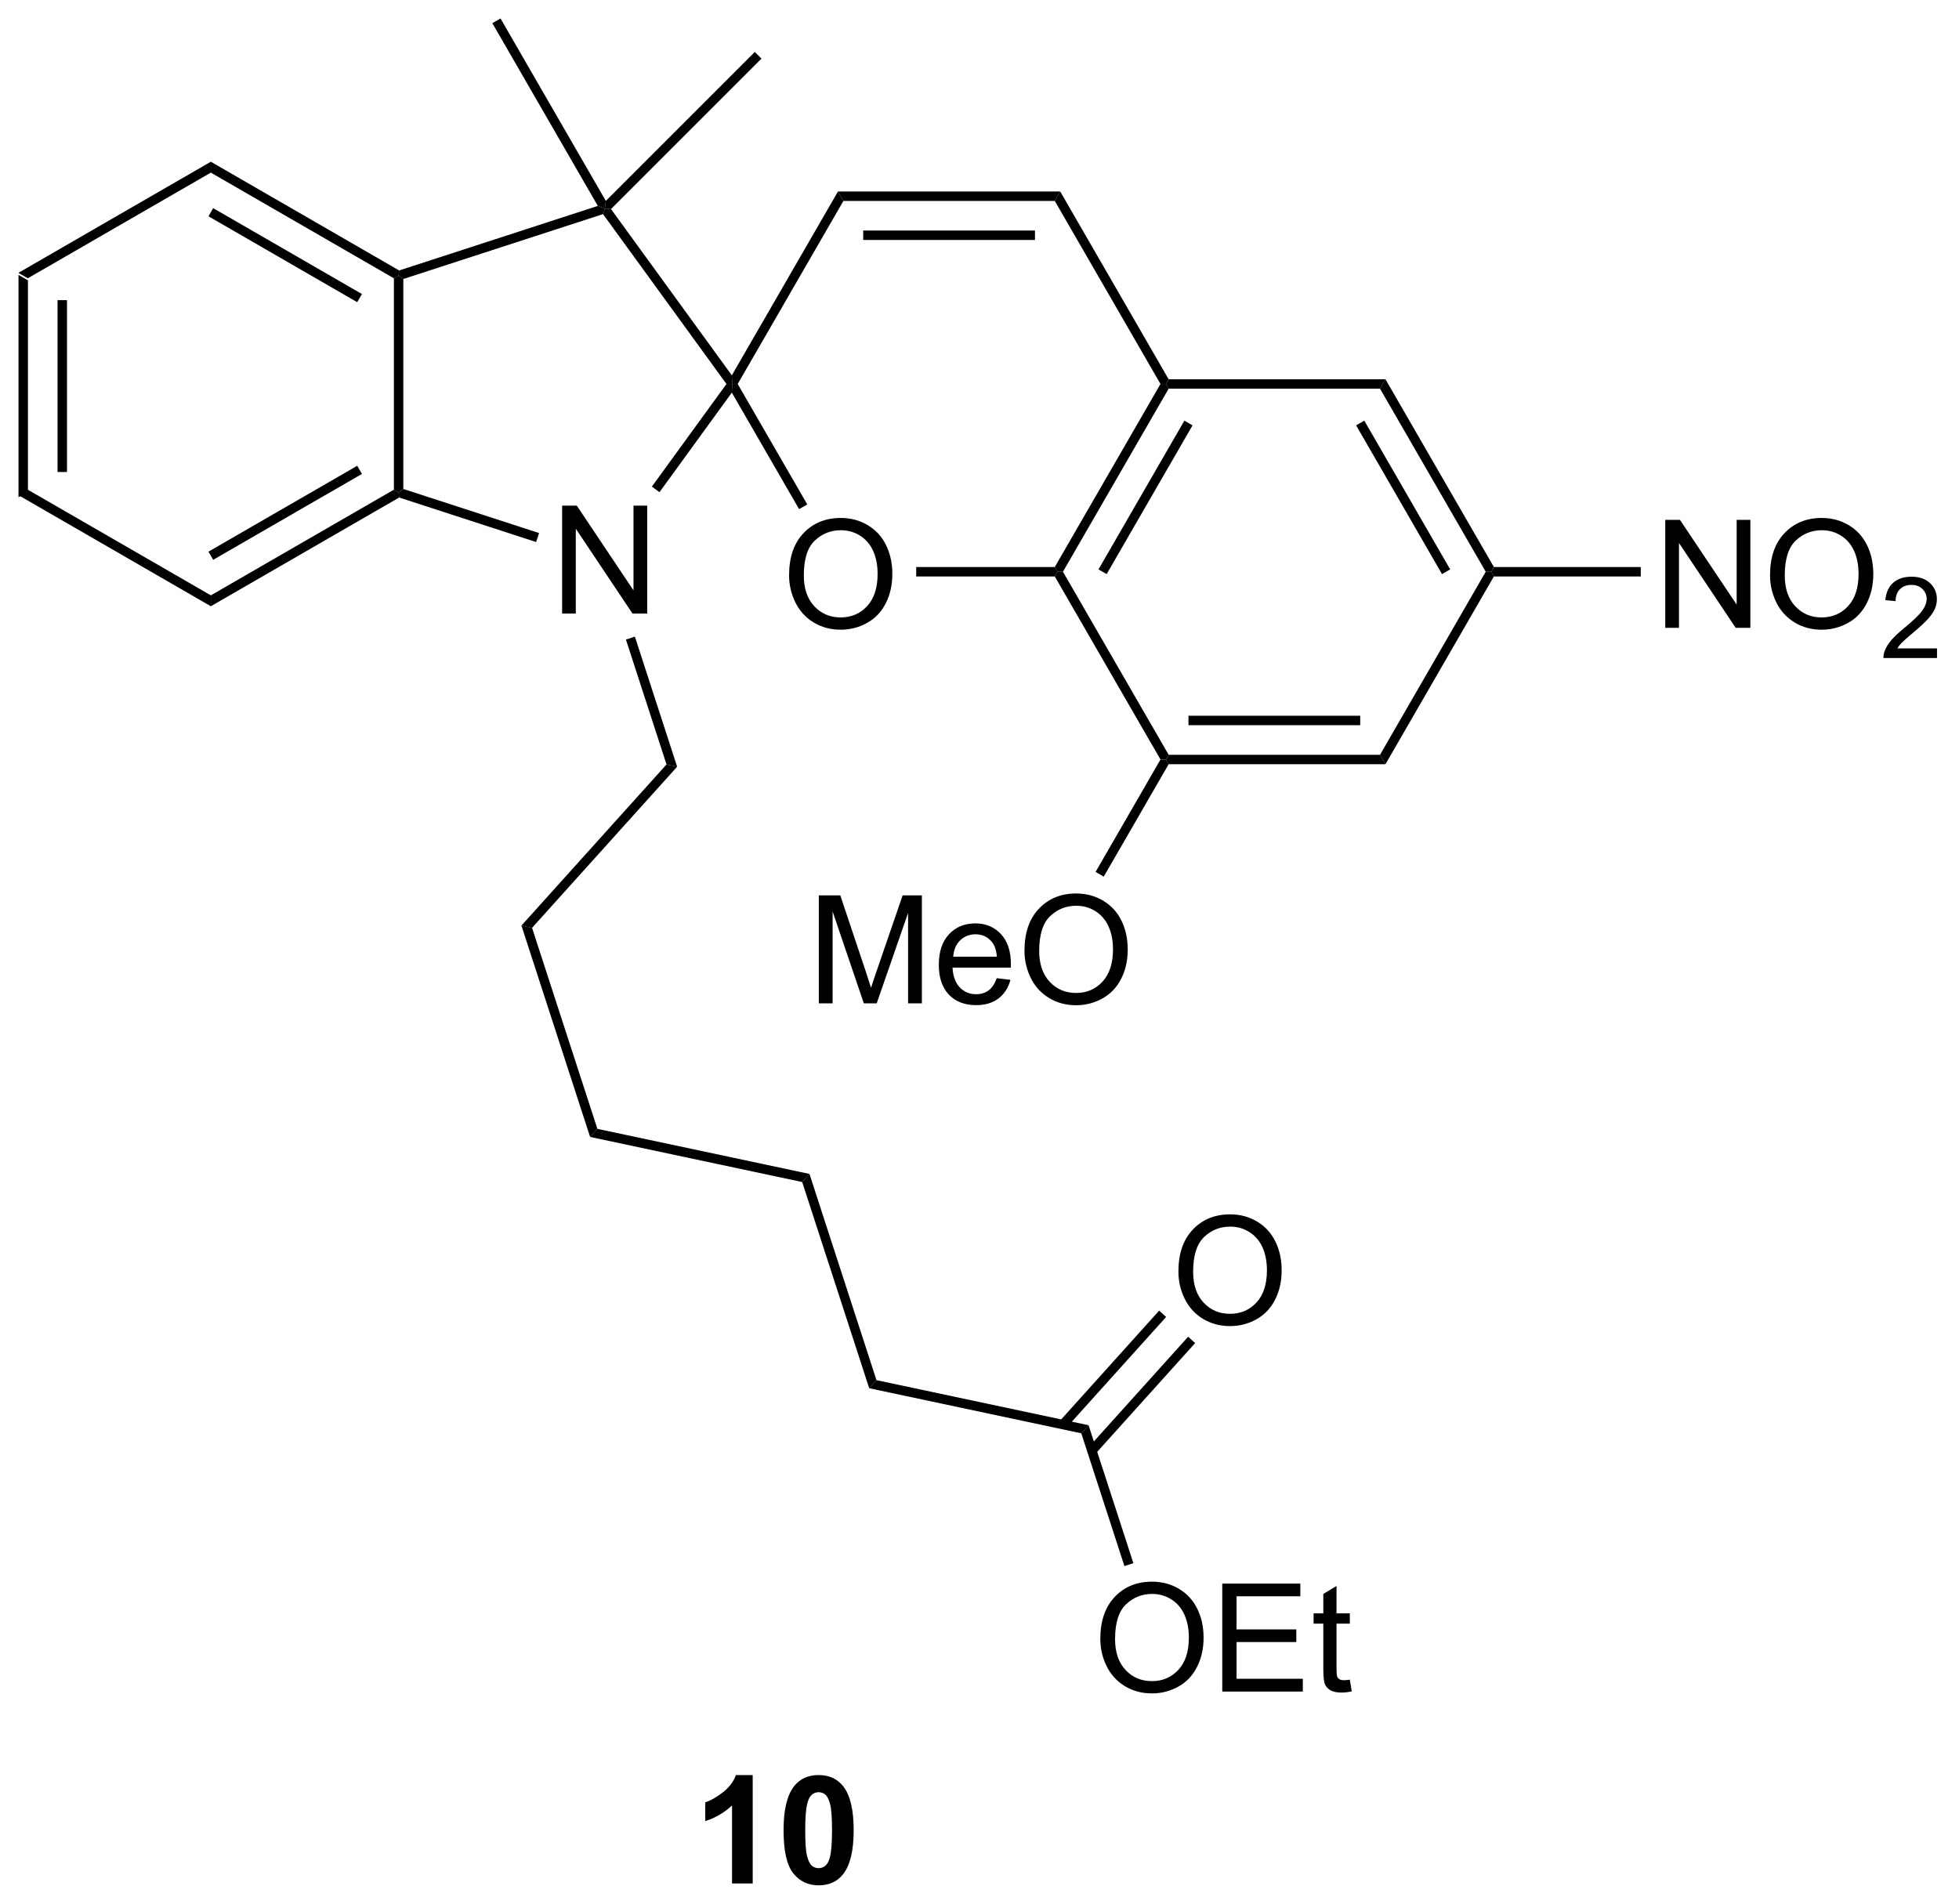 <?xml version="1.0" encoding="UTF-8"?>
<!DOCTYPE svg PUBLIC '-//W3C//DTD SVG 1.0//EN'
          'http://www.w3.org/TR/2001/REC-SVG-20010904/DTD/svg10.dtd'>
<svg stroke-dasharray="none" shape-rendering="auto" xmlns="http://www.w3.org/2000/svg" font-family="'Dialog'" text-rendering="auto" width="285" fill-opacity="1" color-interpolation="auto" color-rendering="auto" preserveAspectRatio="xMidYMid meet" font-size="12px" viewBox="0 0 285 277" fill="black" xmlns:xlink="http://www.w3.org/1999/xlink" stroke="black" image-rendering="auto" stroke-miterlimit="10" stroke-linecap="square" stroke-linejoin="miter" font-style="normal" stroke-width="1" height="277" stroke-dashoffset="0" font-weight="normal" stroke-opacity="1"
><!--Generated by the Batik Graphics2D SVG Generator--><defs id="genericDefs"
  /><g
  ><defs id="defs1"
    ><clipPath clipPathUnits="userSpaceOnUse" id="clipPath1"
      ><path d="M0.646 0.646 L107.318 0.646 L107.318 104.5 L0.646 104.5 L0.646 0.646 Z"
      /></clipPath
      ><clipPath clipPathUnits="userSpaceOnUse" id="clipPath2"
      ><path d="M22.596 277.969 L22.596 378.935 L126.302 378.935 L126.302 277.969 Z"
      /></clipPath
    ></defs
    ><g transform="scale(2.667,2.667) translate(-0.646,-0.646) matrix(1.029,0,0,1.029,-22.597,-285.273)"
    ><path d="M23.569 292.435 L24.069 292.723 L24.069 303.935 L23.569 304.223 ZM25.639 293.774 L25.639 302.884 L26.139 302.884 L26.139 293.774 Z" stroke="none" clip-path="url(#clipPath2)"
    /></g
    ><g transform="matrix(2.743,0,0,2.743,-61.98,-762.449)"
    ><path d="M23.569 304.223 L24.069 303.935 L33.778 309.54 L33.778 310.118 Z" stroke="none" clip-path="url(#clipPath2)"
    /></g
    ><g transform="matrix(2.743,0,0,2.743,-61.98,-762.449)"
    ><path d="M33.778 310.118 L33.778 309.54 L43.487 303.935 L43.737 304.079 L43.766 304.351 ZM33.903 307.655 L41.792 303.1 L41.542 302.667 L33.653 307.222 Z" stroke="none" clip-path="url(#clipPath2)"
    /></g
    ><g transform="matrix(2.743,0,0,2.743,-61.98,-762.449)"
    ><path d="M43.987 303.897 L43.737 304.079 L43.487 303.935 L43.487 292.723 L43.737 292.579 L43.987 292.76 Z" stroke="none" clip-path="url(#clipPath2)"
    /></g
    ><g transform="matrix(2.743,0,0,2.743,-61.98,-762.449)"
    ><path d="M43.766 292.307 L43.737 292.579 L43.487 292.723 L33.778 287.118 L33.778 286.54 ZM41.792 293.557 L33.903 289.003 L33.653 289.435 L41.542 293.99 Z" stroke="none" clip-path="url(#clipPath2)"
    /></g
    ><g transform="matrix(2.743,0,0,2.743,-61.98,-762.449)"
    ><path d="M33.778 286.54 L33.778 287.118 L24.069 292.723 L23.569 292.435 Z" stroke="none" clip-path="url(#clipPath2)"
    /></g
    ><g transform="matrix(2.743,0,0,2.743,-61.98,-762.449)"
    ><path d="M52.409 310.507 L52.409 304.781 L53.187 304.781 L56.195 309.276 L56.195 304.781 L56.922 304.781 L56.922 310.507 L56.143 310.507 L53.135 306.007 L53.135 310.507 L52.409 310.507 Z" stroke="none" clip-path="url(#clipPath2)"
    /></g
    ><g transform="matrix(2.743,0,0,2.743,-61.98,-762.449)"
    ><path d="M43.766 304.351 L43.737 304.079 L43.987 303.897 L51.186 306.236 L51.031 306.712 Z" stroke="none" clip-path="url(#clipPath2)"
    /></g
    ><g transform="matrix(2.743,0,0,2.743,-61.98,-762.449)"
    ><path d="M57.574 304.067 L57.169 303.773 L61.125 298.329 L61.434 298.329 L61.41 298.787 Z" stroke="none" clip-path="url(#clipPath2)"
    /></g
    ><g transform="matrix(2.743,0,0,2.743,-61.98,-762.449)"
    ><path d="M61.41 297.87 L61.434 298.329 L61.125 298.329 L54.579 289.319 L54.674 289.025 L55.002 289.051 Z" stroke="none" clip-path="url(#clipPath2)"
    /></g
    ><g transform="matrix(2.743,0,0,2.743,-61.98,-762.449)"
    ><path d="M54.303 288.883 L54.674 289.025 L54.579 289.319 L43.987 292.76 L43.737 292.579 L43.766 292.307 Z" stroke="none" clip-path="url(#clipPath2)"
    /></g
    ><g transform="matrix(2.743,0,0,2.743,-61.98,-762.449)"
    ><path d="M64.447 308.474 Q64.447 307.047 65.212 306.242 Q65.978 305.435 67.189 305.435 Q67.981 305.435 68.616 305.815 Q69.254 306.193 69.587 306.87 Q69.923 307.547 69.923 308.406 Q69.923 309.279 69.572 309.966 Q69.22 310.654 68.574 311.008 Q67.931 311.362 67.184 311.362 Q66.376 311.362 65.738 310.971 Q65.103 310.578 64.775 309.904 Q64.447 309.227 64.447 308.474 ZM65.228 308.484 Q65.228 309.521 65.783 310.117 Q66.34 310.711 67.181 310.711 Q68.035 310.711 68.587 310.109 Q69.142 309.508 69.142 308.404 Q69.142 307.703 68.905 307.182 Q68.668 306.661 68.212 306.375 Q67.759 306.086 67.192 306.086 Q66.387 306.086 65.806 306.641 Q65.228 307.193 65.228 308.484 Z" stroke="none" clip-path="url(#clipPath2)"
    /></g
    ><g transform="matrix(2.743,0,0,2.743,-61.98,-762.449)"
    ><path d="M61.41 298.787 L61.434 298.329 L61.722 298.329 L65.412 304.718 L64.978 304.968 Z" stroke="none" clip-path="url(#clipPath2)"
    /></g
    ><g transform="matrix(2.743,0,0,2.743,-61.98,-762.449)"
    ><path d="M71.189 308.538 L71.189 308.038 L78.539 308.038 L78.684 308.288 L78.539 308.538 Z" stroke="none" clip-path="url(#clipPath2)"
    /></g
    ><g transform="matrix(2.743,0,0,2.743,-61.98,-762.449)"
    ><path d="M78.972 308.288 L78.684 308.288 L78.539 308.038 L84.145 298.329 L84.434 298.329 L84.578 298.579 ZM81.29 308.413 L85.845 300.524 L85.412 300.274 L80.857 308.163 Z" stroke="none" clip-path="url(#clipPath2)"
    /></g
    ><g transform="matrix(2.743,0,0,2.743,-61.98,-762.449)"
    ><path d="M84.578 298.079 L84.434 298.329 L84.145 298.329 L78.539 288.62 L78.828 288.12 Z" stroke="none" clip-path="url(#clipPath2)"
    /></g
    ><g transform="matrix(2.743,0,0,2.743,-61.98,-762.449)"
    ><path d="M78.828 288.12 L78.539 288.62 L67.328 288.62 L67.039 288.12 ZM77.489 290.19 L68.379 290.19 L68.379 290.69 L77.489 290.69 Z" stroke="none" clip-path="url(#clipPath2)"
    /></g
    ><g transform="matrix(2.743,0,0,2.743,-61.98,-762.449)"
    ><path d="M67.039 288.12 L67.328 288.62 L61.722 298.329 L61.434 298.329 L61.41 297.87 Z" stroke="none" clip-path="url(#clipPath2)"
    /></g
    ><g transform="matrix(2.743,0,0,2.743,-61.98,-762.449)"
    ><path d="M78.539 308.538 L78.684 308.288 L78.972 308.288 L84.578 317.997 L84.434 318.247 L84.145 318.247 Z" stroke="none" clip-path="url(#clipPath2)"
    /></g
    ><g transform="matrix(2.743,0,0,2.743,-61.98,-762.449)"
    ><path d="M84.578 318.497 L84.434 318.247 L84.578 317.997 L95.789 317.997 L96.078 318.497 ZM85.629 316.427 L94.739 316.427 L94.739 315.927 L85.629 315.927 Z" stroke="none" clip-path="url(#clipPath2)"
    /></g
    ><g transform="matrix(2.743,0,0,2.743,-61.98,-762.449)"
    ><path d="M96.078 318.497 L95.789 317.997 L101.395 308.288 L101.684 308.288 L101.828 308.538 Z" stroke="none" clip-path="url(#clipPath2)"
    /></g
    ><g transform="matrix(2.743,0,0,2.743,-61.98,-762.449)"
    ><path d="M101.828 308.038 L101.684 308.288 L101.395 308.288 L95.789 298.579 L96.078 298.079 ZM99.51 308.163 L94.955 300.274 L94.522 300.524 L99.077 308.413 Z" stroke="none" clip-path="url(#clipPath2)"
    /></g
    ><g transform="matrix(2.743,0,0,2.743,-61.98,-762.449)"
    ><path d="M96.078 298.079 L95.789 298.579 L84.578 298.579 L84.434 298.329 L84.578 298.079 Z" stroke="none" clip-path="url(#clipPath2)"
    /></g
    ><g transform="matrix(2.743,0,0,2.743,-61.98,-762.449)"
    ><path d="M54.728 288.618 L54.674 289.025 L54.303 288.883 L48.708 279.191 L49.141 278.941 Z" stroke="none" clip-path="url(#clipPath2)"
    /></g
    ><g transform="matrix(2.743,0,0,2.743,-61.98,-762.449)"
    ><path d="M55.002 289.051 L54.674 289.025 L54.728 288.618 L62.629 280.717 L62.983 281.07 Z" stroke="none" clip-path="url(#clipPath2)"
    /></g
    ><g transform="matrix(2.743,0,0,2.743,-61.98,-762.449)"
    ><path d="M55.793 311.885 L56.269 311.73 L58.51 318.63 L57.946 318.51 Z" stroke="none" clip-path="url(#clipPath2)"
    /></g
    ><g transform="matrix(2.743,0,0,2.743,-61.98,-762.449)"
    ><path d="M57.946 318.51 L58.51 318.63 L50.815 327.176 L50.251 327.056 Z" stroke="none" clip-path="url(#clipPath2)"
    /></g
    ><g transform="matrix(2.743,0,0,2.743,-61.98,-762.449)"
    ><path d="M50.251 327.056 L50.815 327.176 L54.28 337.838 L53.893 338.267 Z" stroke="none" clip-path="url(#clipPath2)"
    /></g
    ><g transform="matrix(2.743,0,0,2.743,-61.98,-762.449)"
    ><path d="M53.893 338.267 L54.28 337.838 L65.528 340.229 L65.142 340.659 Z" stroke="none" clip-path="url(#clipPath2)"
    /></g
    ><g transform="matrix(2.743,0,0,2.743,-61.98,-762.449)"
    ><path d="M66.024 331.182 L66.024 325.455 L67.164 325.455 L68.521 329.51 Q68.709 330.075 68.794 330.356 Q68.891 330.044 69.099 329.44 L70.469 325.455 L71.49 325.455 L71.49 331.182 L70.758 331.182 L70.758 326.387 L69.094 331.182 L68.412 331.182 L66.755 326.307 L66.755 331.182 L66.024 331.182 ZM75.461 329.846 L76.188 329.934 Q76.016 330.572 75.55 330.924 Q75.086 331.276 74.365 331.276 Q73.453 331.276 72.919 330.716 Q72.388 330.153 72.388 329.143 Q72.388 328.096 72.927 327.518 Q73.466 326.94 74.326 326.94 Q75.156 326.94 75.682 327.507 Q76.211 328.072 76.211 329.098 Q76.211 329.161 76.209 329.286 L73.115 329.286 Q73.154 329.971 73.5 330.335 Q73.849 330.697 74.367 330.697 Q74.755 330.697 75.029 330.494 Q75.302 330.291 75.461 329.846 ZM73.154 328.708 L75.469 328.708 Q75.422 328.184 75.203 327.924 Q74.867 327.518 74.334 327.518 Q73.849 327.518 73.518 327.843 Q73.188 328.166 73.154 328.708 ZM76.931 328.393 Q76.931 326.966 77.697 326.161 Q78.462 325.354 79.673 325.354 Q80.465 325.354 81.1 325.734 Q81.738 326.111 82.072 326.788 Q82.408 327.466 82.408 328.325 Q82.408 329.197 82.056 329.885 Q81.704 330.572 81.059 330.926 Q80.415 331.281 79.668 331.281 Q78.861 331.281 78.223 330.89 Q77.587 330.497 77.259 329.822 Q76.931 329.145 76.931 328.393 ZM77.712 328.403 Q77.712 329.44 78.267 330.036 Q78.824 330.63 79.665 330.63 Q80.52 330.63 81.072 330.028 Q81.626 329.426 81.626 328.322 Q81.626 327.622 81.389 327.101 Q81.153 326.58 80.697 326.294 Q80.244 326.005 79.676 326.005 Q78.871 326.005 78.29 326.559 Q77.712 327.111 77.712 328.403 Z" stroke="none" clip-path="url(#clipPath2)"
    /></g
    ><g transform="matrix(2.743,0,0,2.743,-61.98,-762.449)"
    ><path d="M84.145 318.247 L84.434 318.247 L84.578 318.497 L81.135 324.461 L80.702 324.211 Z" stroke="none" clip-path="url(#clipPath2)"
    /></g
    ><g transform="matrix(2.743,0,0,2.743,-61.98,-762.449)"
    ><path d="M65.142 340.659 L65.528 340.229 L69.082 351.167 L68.696 351.596 Z" stroke="none" clip-path="url(#clipPath2)"
    /></g
    ><g transform="matrix(2.743,0,0,2.743,-61.98,-762.449)"
    ><path d="M68.696 351.596 L69.082 351.167 L80.331 353.558 L79.945 353.987 Z" stroke="none" clip-path="url(#clipPath2)"
    /></g
    ><g transform="matrix(2.743,0,0,2.743,-61.98,-762.449)"
    ><path d="M85.096 345.412 Q85.096 343.985 85.861 343.18 Q86.627 342.373 87.838 342.373 Q88.63 342.373 89.265 342.753 Q89.903 343.131 90.236 343.808 Q90.572 344.485 90.572 345.344 Q90.572 346.216 90.221 346.904 Q89.869 347.591 89.223 347.946 Q88.58 348.3 87.833 348.3 Q87.025 348.3 86.387 347.909 Q85.752 347.516 85.424 346.841 Q85.096 346.164 85.096 345.412 ZM85.877 345.422 Q85.877 346.459 86.432 347.055 Q86.989 347.649 87.83 347.649 Q88.684 347.649 89.236 347.047 Q89.791 346.446 89.791 345.341 Q89.791 344.641 89.554 344.12 Q89.317 343.599 88.861 343.313 Q88.408 343.024 87.841 343.024 Q87.036 343.024 86.455 343.579 Q85.877 344.131 85.877 345.422 Z" stroke="none" clip-path="url(#clipPath2)"
    /></g
    ><g transform="matrix(2.743,0,0,2.743,-61.98,-762.449)"
    ><path d="M80.693 355.076 L85.984 349.2 L85.612 348.865 L80.321 354.741 ZM79.154 353.691 L84.445 347.815 L84.074 347.48 L78.783 353.356 Z" stroke="none" clip-path="url(#clipPath2)"
    /></g
    ><g transform="matrix(2.743,0,0,2.743,-61.98,-762.449)"
    ><path d="M80.954 364.895 Q80.954 363.468 81.72 362.663 Q82.486 361.856 83.697 361.856 Q84.488 361.856 85.124 362.236 Q85.762 362.614 86.095 363.291 Q86.431 363.968 86.431 364.827 Q86.431 365.7 86.079 366.387 Q85.728 367.075 85.082 367.429 Q84.439 367.783 83.691 367.783 Q82.884 367.783 82.246 367.392 Q81.611 366.999 81.282 366.325 Q80.954 365.648 80.954 364.895 ZM81.736 364.906 Q81.736 365.942 82.29 366.538 Q82.848 367.132 83.689 367.132 Q84.543 367.132 85.095 366.531 Q85.65 365.929 85.65 364.825 Q85.65 364.124 85.413 363.603 Q85.176 363.083 84.72 362.796 Q84.267 362.507 83.699 362.507 Q82.894 362.507 82.314 363.062 Q81.736 363.614 81.736 364.906 ZM87.422 367.684 L87.422 361.958 L91.562 361.958 L91.562 362.632 L88.18 362.632 L88.18 364.387 L91.349 364.387 L91.349 365.059 L88.18 365.059 L88.18 367.007 L91.695 367.007 L91.695 367.684 L87.422 367.684 ZM94.188 367.054 L94.289 367.676 Q93.992 367.739 93.758 367.739 Q93.375 367.739 93.164 367.619 Q92.953 367.497 92.867 367.299 Q92.781 367.101 92.781 366.468 L92.781 364.083 L92.266 364.083 L92.266 363.536 L92.781 363.536 L92.781 362.507 L93.482 362.085 L93.482 363.536 L94.188 363.536 L94.188 364.083 L93.482 364.083 L93.482 366.507 Q93.482 366.809 93.518 366.895 Q93.555 366.981 93.638 367.033 Q93.724 367.083 93.88 367.083 Q93.997 367.083 94.188 367.054 Z" stroke="none" clip-path="url(#clipPath2)"
    /></g
    ><g transform="matrix(2.743,0,0,2.743,-61.98,-762.449)"
    ><path d="M79.945 353.987 L80.331 353.558 L82.708 360.874 L82.232 361.028 Z" stroke="none" clip-path="url(#clipPath2)"
    /></g
    ><g transform="matrix(2.743,0,0,2.743,-61.98,-762.449)"
    ><path d="M110.918 311.263 L110.918 305.536 L111.697 305.536 L114.704 310.031 L114.704 305.536 L115.431 305.536 L115.431 311.263 L114.653 311.263 L111.645 306.763 L111.645 311.263 L110.918 311.263 ZM116.474 308.474 Q116.474 307.047 117.24 306.242 Q118.005 305.435 119.216 305.435 Q120.008 305.435 120.643 305.815 Q121.281 306.193 121.615 306.87 Q121.951 307.547 121.951 308.406 Q121.951 309.279 121.599 309.966 Q121.248 310.654 120.602 311.008 Q119.958 311.362 119.211 311.362 Q118.404 311.362 117.766 310.971 Q117.13 310.578 116.802 309.904 Q116.474 309.227 116.474 308.474 ZM117.255 308.484 Q117.255 309.521 117.81 310.117 Q118.367 310.711 119.208 310.711 Q120.063 310.711 120.615 310.109 Q121.169 309.508 121.169 308.404 Q121.169 307.703 120.932 307.182 Q120.695 306.661 120.24 306.375 Q119.787 306.086 119.219 306.086 Q118.414 306.086 117.833 306.641 Q117.255 307.193 117.255 308.484 Z" stroke="none" clip-path="url(#clipPath2)"
    /></g
    ><g transform="matrix(2.743,0,0,2.743,-61.98,-762.449)"
    ><path d="M125.33 312.355 L125.33 312.863 L122.49 312.863 Q122.484 312.672 122.553 312.496 Q122.66 312.207 122.898 311.926 Q123.139 311.644 123.59 311.275 Q124.289 310.701 124.535 310.365 Q124.781 310.029 124.781 309.73 Q124.781 309.418 124.557 309.203 Q124.334 308.986 123.973 308.986 Q123.592 308.986 123.363 309.215 Q123.135 309.443 123.133 309.848 L122.59 309.793 Q122.647 309.185 123.01 308.869 Q123.373 308.551 123.984 308.551 Q124.604 308.551 124.963 308.894 Q125.324 309.236 125.324 309.742 Q125.324 310 125.219 310.25 Q125.113 310.498 124.867 310.773 Q124.623 311.049 124.055 311.529 Q123.58 311.928 123.445 312.07 Q123.311 312.213 123.223 312.355 L125.33 312.355 Z" stroke="none" clip-path="url(#clipPath2)"
    /></g
    ><g transform="matrix(2.743,0,0,2.743,-61.98,-762.449)"
    ><path d="M101.828 308.538 L101.684 308.288 L101.828 308.038 L109.618 308.038 L109.618 308.538 Z" stroke="none" clip-path="url(#clipPath2)"
    /></g
    ><g transform="matrix(2.743,0,0,2.743,-61.98,-762.449)"
    ><path d="M62.517 377.864 L61.421 377.864 L61.421 373.726 Q60.819 374.289 60.002 374.559 L60.002 373.562 Q60.431 373.421 60.934 373.031 Q61.439 372.637 61.627 372.114 L62.517 372.114 L62.517 377.864 ZM66.013 372.114 Q66.847 372.114 67.316 372.708 Q67.873 373.411 67.873 375.039 Q67.873 376.664 67.31 377.375 Q66.847 377.963 66.013 377.963 Q65.177 377.963 64.665 377.32 Q64.154 376.677 64.154 375.028 Q64.154 373.411 64.717 372.7 Q65.183 372.114 66.013 372.114 ZM66.013 373.023 Q65.816 373.023 65.659 373.151 Q65.503 373.278 65.417 373.606 Q65.302 374.031 65.302 375.039 Q65.302 376.046 65.404 376.424 Q65.506 376.802 65.659 376.927 Q65.816 377.052 66.013 377.052 Q66.214 377.052 66.37 376.924 Q66.526 376.796 66.612 376.468 Q66.724 376.046 66.724 375.039 Q66.724 374.031 66.623 373.656 Q66.521 373.278 66.368 373.151 Q66.214 373.023 66.013 373.023 Z" stroke="none" clip-path="url(#clipPath2)"
    /></g
  ></g
></svg
>
